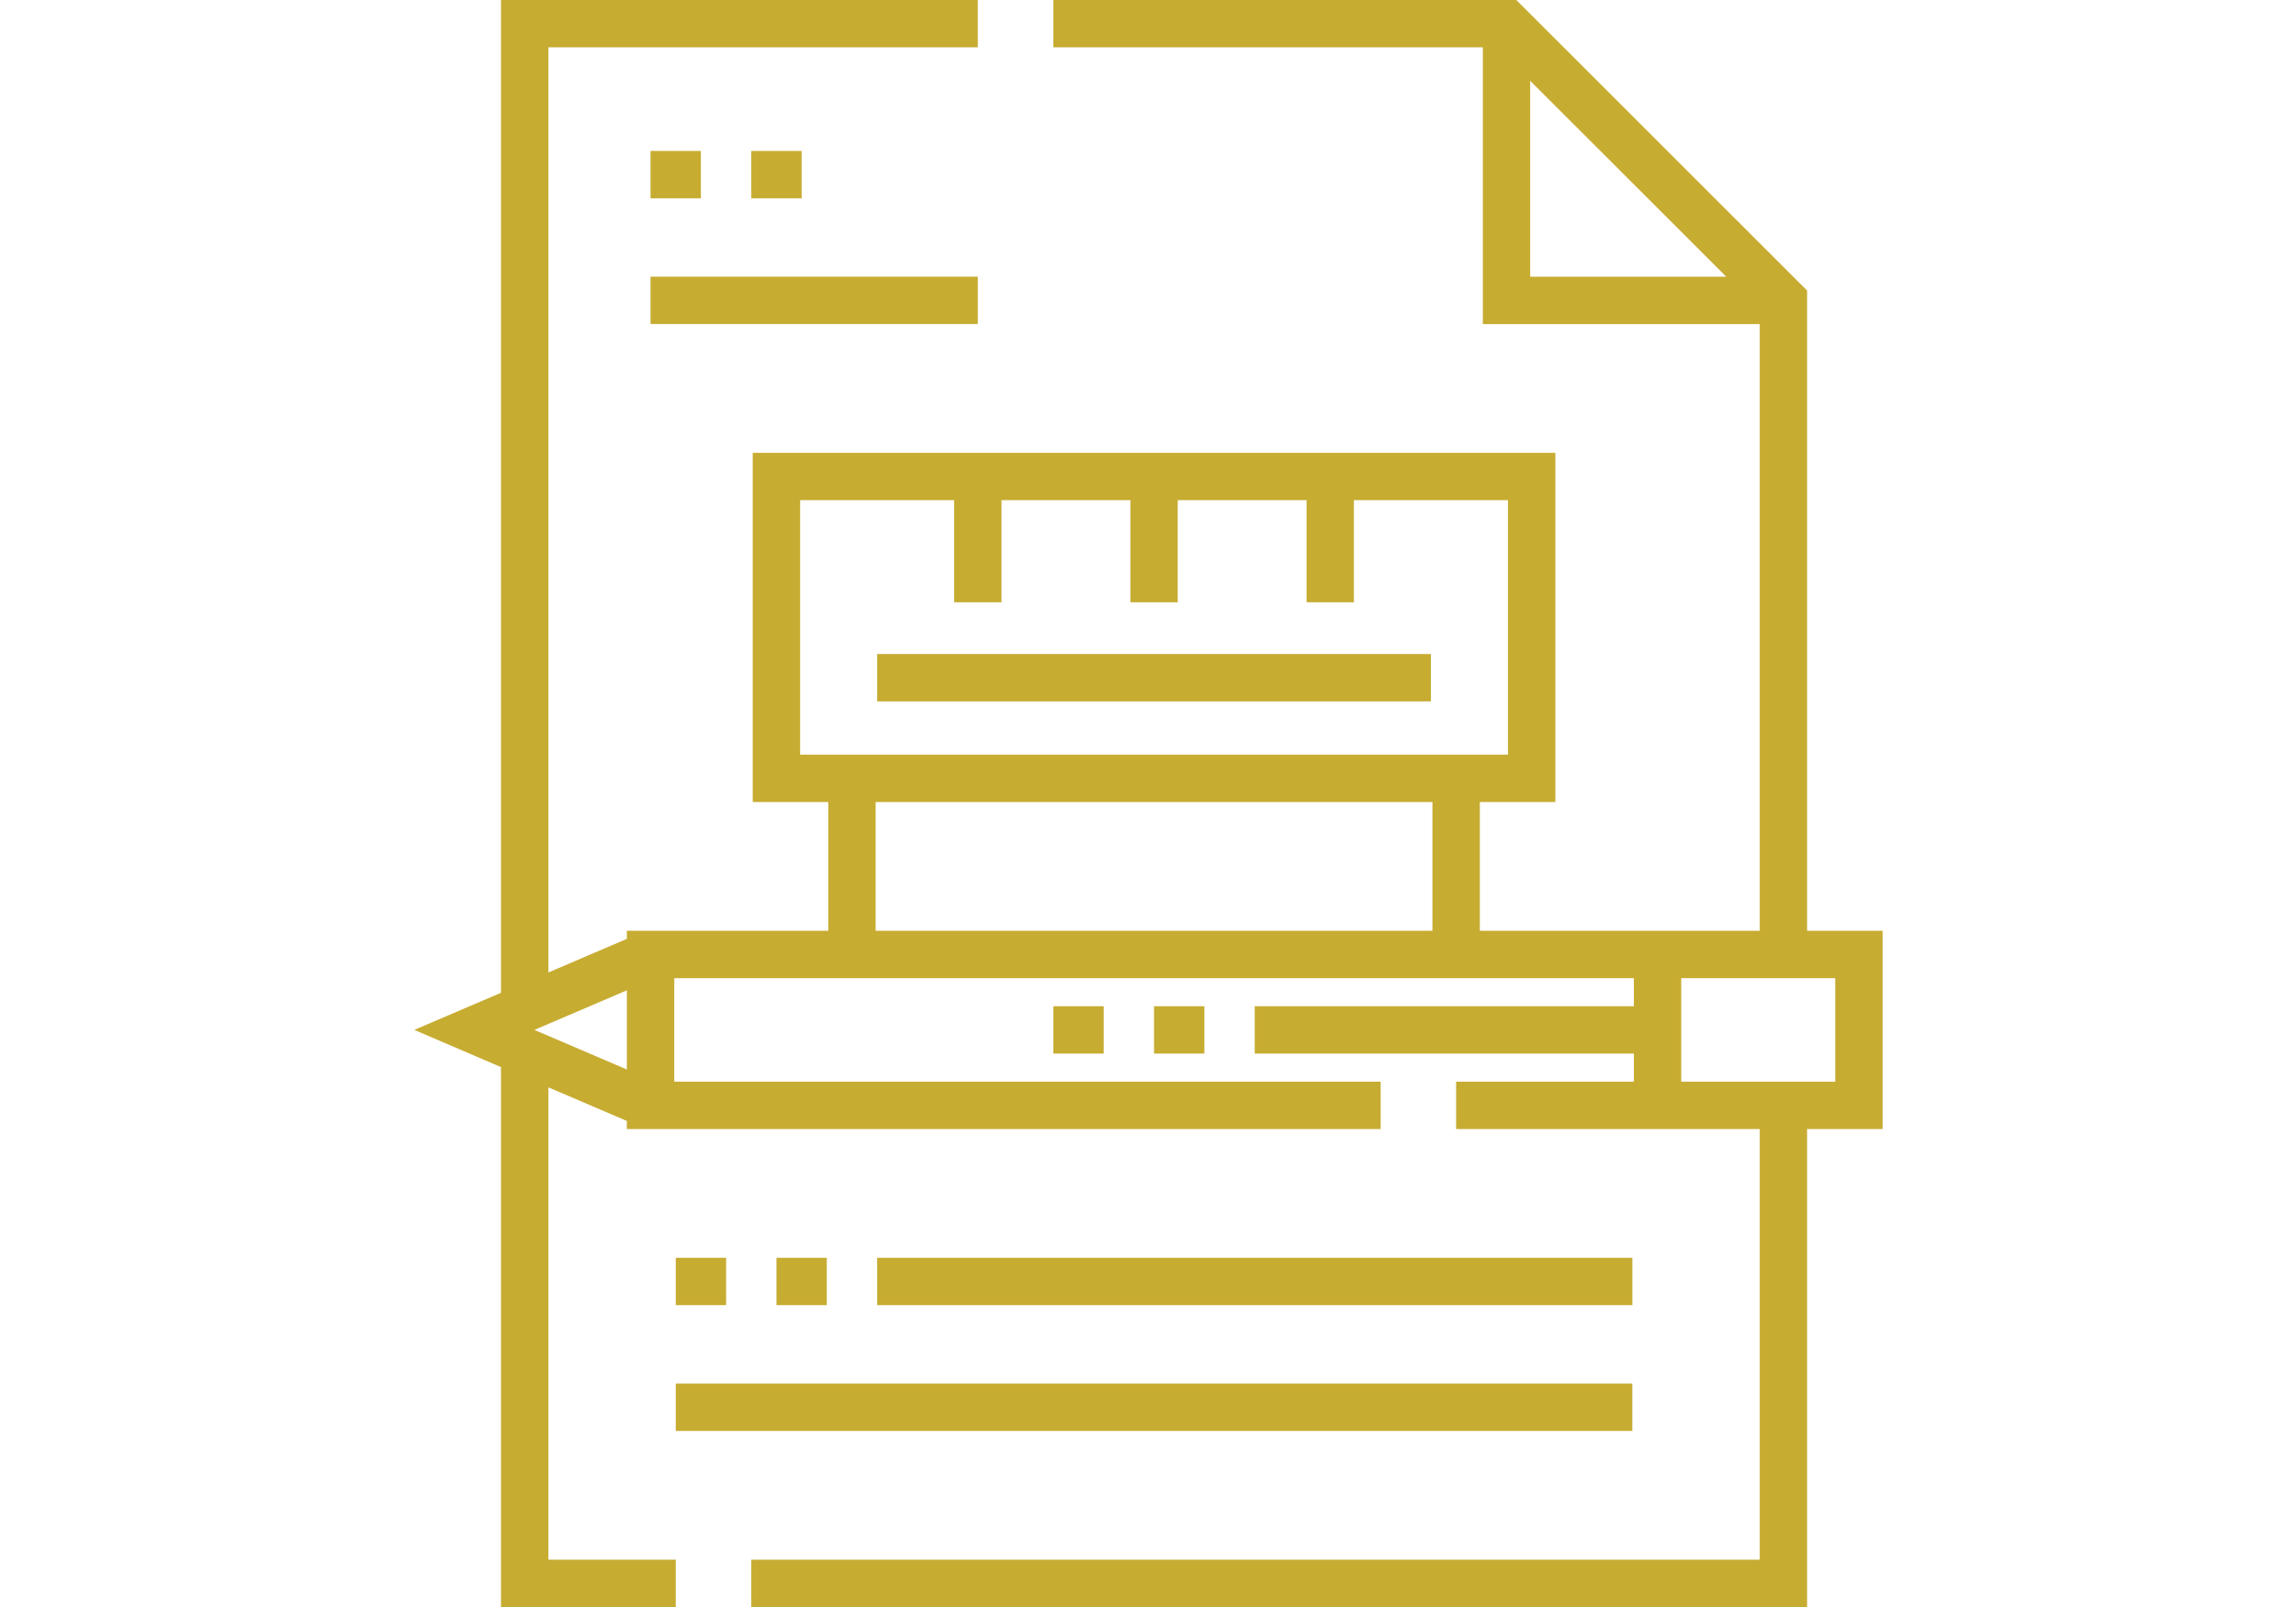 <?xml version="1.0" encoding="UTF-8"?>
<svg xmlns="http://www.w3.org/2000/svg" xmlns:xlink="http://www.w3.org/1999/xlink" width="150pt" height="105pt" viewBox="0 0 150 105" version="1.2">
<defs>
<clipPath id="clip1">
  <path d="M 27.066 0 L 122.992 0 L 122.992 105 L 27.066 105 Z M 27.066 0 "/>
</clipPath>
</defs>
<g id="surface1">
<path style=" stroke:none;fill-rule:nonzero;fill:rgb(78.04%,67.45%,19.609%);fill-opacity:1;" d="M 57.305 42.734 L 93.484 42.734 L 93.484 45.828 L 57.305 45.828 L 57.305 42.734 "/>
<path style=" stroke:none;fill-rule:nonzero;fill:rgb(78.04%,67.45%,19.609%);fill-opacity:1;" d="M 42.5 9.863 L 45.789 9.863 L 45.789 12.957 L 42.5 12.957 L 42.5 9.863 "/>
<path style=" stroke:none;fill-rule:nonzero;fill:rgb(78.04%,67.45%,19.609%);fill-opacity:1;" d="M 49.082 9.863 L 52.371 9.863 L 52.371 12.957 L 49.082 12.957 L 49.082 9.863 "/>
<path style=" stroke:none;fill-rule:nonzero;fill:rgb(78.04%,67.45%,19.609%);fill-opacity:1;" d="M 42.5 18.078 L 63.883 18.078 L 63.883 21.172 L 42.5 21.172 L 42.5 18.078 "/>
<g clip-path="url(#clip1)" clip-rule="nonzero">
<path style=" stroke:none;fill-rule:nonzero;fill:rgb(78.04%,67.45%,19.609%);fill-opacity:1;" d="M 118.059 60.816 L 118.059 18.984 L 99.062 0 L 68.816 0 L 68.816 3.094 L 96.875 3.094 L 96.875 21.176 L 114.965 21.176 L 114.965 60.816 L 96.68 60.816 L 96.68 52.402 L 101.613 52.402 L 101.613 29.586 L 49.176 29.586 L 49.176 52.402 L 54.113 52.402 L 54.113 60.816 L 40.953 60.816 L 40.953 61.344 L 35.828 63.539 L 35.828 3.094 L 63.883 3.094 L 63.883 0 L 32.73 0 L 32.73 64.867 L 27.066 67.293 L 32.73 69.723 L 32.73 105 L 44.148 105 L 44.148 101.906 L 35.828 101.906 L 35.828 71.047 L 40.953 73.242 L 40.953 73.77 L 90.199 73.77 L 90.199 70.676 L 44.051 70.676 L 44.051 63.91 L 106.742 63.91 L 106.742 65.746 L 81.973 65.746 L 81.973 68.84 L 106.742 68.84 L 106.742 70.676 L 95.129 70.676 L 95.129 73.77 L 114.965 73.77 L 114.965 101.906 L 49.082 101.906 L 49.082 105 L 118.059 105 L 118.059 73.77 L 122.992 73.77 L 122.992 60.816 Z M 99.969 18.078 L 99.969 5.281 L 112.777 18.078 Z M 40.953 69.879 L 34.914 67.293 L 40.953 64.707 Z M 52.273 49.309 L 52.273 32.68 L 62.336 32.68 L 62.336 39.352 L 65.43 39.352 L 65.43 32.68 L 73.848 32.68 L 73.848 39.352 L 76.941 39.352 L 76.941 32.68 L 85.359 32.68 L 85.359 39.352 L 88.453 39.352 L 88.453 32.68 L 98.516 32.68 L 98.516 49.309 Z M 93.582 60.816 L 57.207 60.816 L 57.207 52.402 L 93.582 52.402 Z M 119.898 70.676 L 109.836 70.676 L 109.836 63.91 L 119.898 63.91 L 119.898 70.676 "/>
</g>
<path style=" stroke:none;fill-rule:nonzero;fill:rgb(78.04%,67.45%,19.609%);fill-opacity:1;" d="M 75.395 65.746 L 78.684 65.746 L 78.684 68.84 L 75.395 68.84 L 75.395 65.746 "/>
<path style=" stroke:none;fill-rule:nonzero;fill:rgb(78.04%,67.45%,19.609%);fill-opacity:1;" d="M 68.816 65.746 L 72.105 65.746 L 72.105 68.84 L 68.816 68.84 L 68.816 65.746 "/>
<path style=" stroke:none;fill-rule:nonzero;fill:rgb(78.04%,67.45%,19.609%);fill-opacity:1;" d="M 44.148 82.184 L 47.438 82.184 L 47.438 85.277 L 44.148 85.277 L 44.148 82.184 "/>
<path style=" stroke:none;fill-rule:nonzero;fill:rgb(78.04%,67.45%,19.609%);fill-opacity:1;" d="M 50.727 82.184 L 54.016 82.184 L 54.016 85.277 L 50.727 85.277 L 50.727 82.184 "/>
<path style=" stroke:none;fill-rule:nonzero;fill:rgb(78.04%,67.45%,19.609%);fill-opacity:1;" d="M 57.305 82.184 L 106.645 82.184 L 106.645 85.277 L 57.305 85.277 L 57.305 82.184 "/>
<path style=" stroke:none;fill-rule:nonzero;fill:rgb(78.04%,67.45%,19.609%);fill-opacity:1;" d="M 44.148 90.398 L 106.641 90.398 L 106.641 93.496 L 44.148 93.496 L 44.148 90.398 "/>
</g>
</svg>
